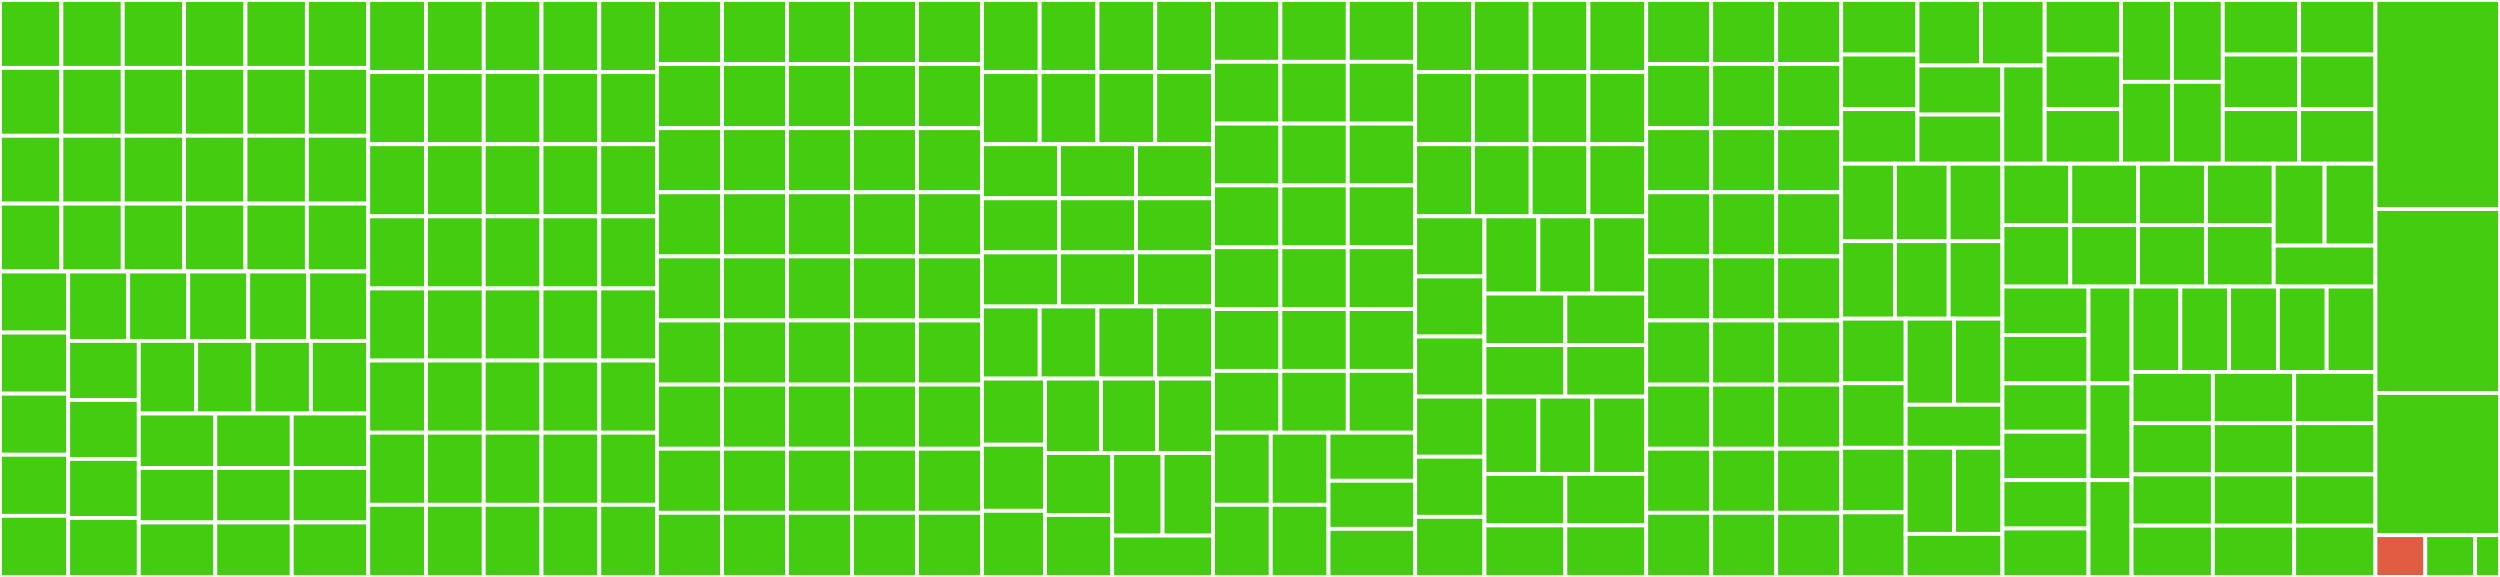 <svg baseProfile="full" width="650" height="150" viewBox="0 0 650 150" version="1.1"
xmlns="http://www.w3.org/2000/svg" xmlns:ev="http://www.w3.org/2001/xml-events"
xmlns:xlink="http://www.w3.org/1999/xlink">

<rect x="0" y="0" width="650" height="150" fill="#333333" stroke="none"/>

<style>rect.s{mask:url(#mask);}</style>
<defs>
  <pattern id="white" width="4" height="4" patternUnits="userSpaceOnUse" patternTransform="rotate(45)">
    <rect width="2" height="2" transform="translate(0,0)" fill="white"></rect>
  </pattern>
  <mask id="mask">
    <rect x="0" y="0" width="100%" height="100%" fill="url(#white)"></rect>
  </mask>
</defs>

<rect x="0" y="0" width="15.957" height="17.647" fill="#4c1" stroke="white" stroke-width="1" class=" tooltipped" data-content="utils/logical-properties/inset.ts"><title>utils/logical-properties/inset.ts</title></rect>
<rect x="15.957" y="0" width="15.957" height="17.647" fill="#4c1" stroke="white" stroke-width="1" class=" tooltipped" data-content="utils/logical-properties/blockSize.ts"><title>utils/logical-properties/blockSize.ts</title></rect>
<rect x="31.913" y="0" width="15.957" height="17.647" fill="#4c1" stroke="white" stroke-width="1" class=" tooltipped" data-content="utils/logical-properties/inlineSize.ts"><title>utils/logical-properties/inlineSize.ts</title></rect>
<rect x="47.87" y="0" width="15.957" height="17.647" fill="#4c1" stroke="white" stroke-width="1" class=" tooltipped" data-content="utils/logical-properties/insetBlock.ts"><title>utils/logical-properties/insetBlock.ts</title></rect>
<rect x="63.827" y="0" width="15.957" height="17.647" fill="#4c1" stroke="white" stroke-width="1" class=" tooltipped" data-content="utils/logical-properties/borderBlock.ts"><title>utils/logical-properties/borderBlock.ts</title></rect>
<rect x="79.783" y="0" width="15.957" height="17.647" fill="#4c1" stroke="white" stroke-width="1" class=" tooltipped" data-content="utils/logical-properties/insetInline.ts"><title>utils/logical-properties/insetInline.ts</title></rect>
<rect x="0" y="17.647" width="15.957" height="17.647" fill="#4c1" stroke="white" stroke-width="1" class=" tooltipped" data-content="utils/logical-properties/marginBlock.ts"><title>utils/logical-properties/marginBlock.ts</title></rect>
<rect x="15.957" y="17.647" width="15.957" height="17.647" fill="#4c1" stroke="white" stroke-width="1" class=" tooltipped" data-content="utils/logical-properties/borderInline.ts"><title>utils/logical-properties/borderInline.ts</title></rect>
<rect x="31.913" y="17.647" width="15.957" height="17.647" fill="#4c1" stroke="white" stroke-width="1" class=" tooltipped" data-content="utils/logical-properties/marginInline.ts"><title>utils/logical-properties/marginInline.ts</title></rect>
<rect x="47.87" y="17.647" width="15.957" height="17.647" fill="#4c1" stroke="white" stroke-width="1" class=" tooltipped" data-content="utils/logical-properties/minBlockSize.ts"><title>utils/logical-properties/minBlockSize.ts</title></rect>
<rect x="63.827" y="17.647" width="15.957" height="17.647" fill="#4c1" stroke="white" stroke-width="1" class=" tooltipped" data-content="utils/logical-properties/paddingBlock.ts"><title>utils/logical-properties/paddingBlock.ts</title></rect>
<rect x="79.783" y="17.647" width="15.957" height="17.647" fill="#4c1" stroke="white" stroke-width="1" class=" tooltipped" data-content="utils/logical-properties/insetBlockEnd.ts"><title>utils/logical-properties/insetBlockEnd.ts</title></rect>
<rect x="0" y="35.294" width="15.957" height="17.647" fill="#4c1" stroke="white" stroke-width="1" class=" tooltipped" data-content="utils/logical-properties/minInlineSize.ts"><title>utils/logical-properties/minInlineSize.ts</title></rect>
<rect x="15.957" y="35.294" width="15.957" height="17.647" fill="#4c1" stroke="white" stroke-width="1" class=" tooltipped" data-content="utils/logical-properties/paddingInline.ts"><title>utils/logical-properties/paddingInline.ts</title></rect>
<rect x="31.913" y="35.294" width="15.957" height="17.647" fill="#4c1" stroke="white" stroke-width="1" class=" tooltipped" data-content="utils/logical-properties/borderBlockEnd.ts"><title>utils/logical-properties/borderBlockEnd.ts</title></rect>
<rect x="47.87" y="35.294" width="15.957" height="17.647" fill="#4c1" stroke="white" stroke-width="1" class=" tooltipped" data-content="utils/logical-properties/insetInlineEnd.ts"><title>utils/logical-properties/insetInlineEnd.ts</title></rect>
<rect x="63.827" y="35.294" width="15.957" height="17.647" fill="#4c1" stroke="white" stroke-width="1" class=" tooltipped" data-content="utils/logical-properties/marginBlockEnd.ts"><title>utils/logical-properties/marginBlockEnd.ts</title></rect>
<rect x="79.783" y="35.294" width="15.957" height="17.647" fill="#4c1" stroke="white" stroke-width="1" class=" tooltipped" data-content="utils/logical-properties/borderInlineEnd.ts"><title>utils/logical-properties/borderInlineEnd.ts</title></rect>
<rect x="0" y="52.941" width="15.957" height="17.647" fill="#4c1" stroke="white" stroke-width="1" class=" tooltipped" data-content="utils/logical-properties/insetBlockStart.ts"><title>utils/logical-properties/insetBlockStart.ts</title></rect>
<rect x="15.957" y="52.941" width="15.957" height="17.647" fill="#4c1" stroke="white" stroke-width="1" class=" tooltipped" data-content="utils/logical-properties/marginInlineEnd.ts"><title>utils/logical-properties/marginInlineEnd.ts</title></rect>
<rect x="31.913" y="52.941" width="15.957" height="17.647" fill="#4c1" stroke="white" stroke-width="1" class=" tooltipped" data-content="utils/logical-properties/paddingBlockEnd.ts"><title>utils/logical-properties/paddingBlockEnd.ts</title></rect>
<rect x="47.87" y="52.941" width="15.957" height="17.647" fill="#4c1" stroke="white" stroke-width="1" class=" tooltipped" data-content="utils/logical-properties/borderBlockColor.ts"><title>utils/logical-properties/borderBlockColor.ts</title></rect>
<rect x="63.827" y="52.941" width="15.957" height="17.647" fill="#4c1" stroke="white" stroke-width="1" class=" tooltipped" data-content="utils/logical-properties/borderBlockStart.ts"><title>utils/logical-properties/borderBlockStart.ts</title></rect>
<rect x="79.783" y="52.941" width="15.957" height="17.647" fill="#4c1" stroke="white" stroke-width="1" class=" tooltipped" data-content="utils/logical-properties/borderBlockStyle.ts"><title>utils/logical-properties/borderBlockStyle.ts</title></rect>
<rect x="0" y="70.588" width="17.73" height="15.882" fill="#4c1" stroke="white" stroke-width="1" class=" tooltipped" data-content="utils/logical-properties/borderBlockWidth.ts"><title>utils/logical-properties/borderBlockWidth.ts</title></rect>
<rect x="0" y="86.471" width="17.73" height="15.882" fill="#4c1" stroke="white" stroke-width="1" class=" tooltipped" data-content="utils/logical-properties/insetInlineStart.ts"><title>utils/logical-properties/insetInlineStart.ts</title></rect>
<rect x="0" y="102.353" width="17.73" height="15.882" fill="#4c1" stroke="white" stroke-width="1" class=" tooltipped" data-content="utils/logical-properties/marginBlockStart.ts"><title>utils/logical-properties/marginBlockStart.ts</title></rect>
<rect x="0" y="118.235" width="17.73" height="15.882" fill="#4c1" stroke="white" stroke-width="1" class=" tooltipped" data-content="utils/logical-properties/paddingInlineEnd.ts"><title>utils/logical-properties/paddingInlineEnd.ts</title></rect>
<rect x="0" y="134.118" width="17.73" height="15.882" fill="#4c1" stroke="white" stroke-width="1" class=" tooltipped" data-content="utils/logical-properties/borderInlineColor.ts"><title>utils/logical-properties/borderInlineColor.ts</title></rect>
<rect x="17.73" y="70.588" width="15.602" height="18.048" fill="#4c1" stroke="white" stroke-width="1" class=" tooltipped" data-content="utils/logical-properties/borderInlineStart.ts"><title>utils/logical-properties/borderInlineStart.ts</title></rect>
<rect x="33.332" y="70.588" width="15.602" height="18.048" fill="#4c1" stroke="white" stroke-width="1" class=" tooltipped" data-content="utils/logical-properties/borderInlineStyle.ts"><title>utils/logical-properties/borderInlineStyle.ts</title></rect>
<rect x="48.934" y="70.588" width="15.602" height="18.048" fill="#4c1" stroke="white" stroke-width="1" class=" tooltipped" data-content="utils/logical-properties/borderInlineWidth.ts"><title>utils/logical-properties/borderInlineWidth.ts</title></rect>
<rect x="64.536" y="70.588" width="15.602" height="18.048" fill="#4c1" stroke="white" stroke-width="1" class=" tooltipped" data-content="utils/logical-properties/marginInlineStart.ts"><title>utils/logical-properties/marginInlineStart.ts</title></rect>
<rect x="80.138" y="70.588" width="15.602" height="18.048" fill="#4c1" stroke="white" stroke-width="1" class=" tooltipped" data-content="utils/logical-properties/paddingBlockStart.ts"><title>utils/logical-properties/paddingBlockStart.ts</title></rect>
<rect x="17.73" y="88.636" width="18.355" height="15.341" fill="#4c1" stroke="white" stroke-width="1" class=" tooltipped" data-content="utils/logical-properties/borderEndEndRadius.ts"><title>utils/logical-properties/borderEndEndRadius.ts</title></rect>
<rect x="17.73" y="103.977" width="18.355" height="15.341" fill="#4c1" stroke="white" stroke-width="1" class=" tooltipped" data-content="utils/logical-properties/paddingInlineStart.ts"><title>utils/logical-properties/paddingInlineStart.ts</title></rect>
<rect x="17.73" y="119.318" width="18.355" height="15.341" fill="#4c1" stroke="white" stroke-width="1" class=" tooltipped" data-content="utils/logical-properties/borderBlockEndColor.ts"><title>utils/logical-properties/borderBlockEndColor.ts</title></rect>
<rect x="17.73" y="134.659" width="18.355" height="15.341" fill="#4c1" stroke="white" stroke-width="1" class=" tooltipped" data-content="utils/logical-properties/borderBlockEndStyle.ts"><title>utils/logical-properties/borderBlockEndStyle.ts</title></rect>
<rect x="36.085" y="88.636" width="14.914" height="18.881" fill="#4c1" stroke="white" stroke-width="1" class=" tooltipped" data-content="utils/logical-properties/borderBlockEndWidth.ts"><title>utils/logical-properties/borderBlockEndWidth.ts</title></rect>
<rect x="50.999" y="88.636" width="14.914" height="18.881" fill="#4c1" stroke="white" stroke-width="1" class=" tooltipped" data-content="utils/logical-properties/borderEndStartRadius.ts"><title>utils/logical-properties/borderEndStartRadius.ts</title></rect>
<rect x="65.913" y="88.636" width="14.914" height="18.881" fill="#4c1" stroke="white" stroke-width="1" class=" tooltipped" data-content="utils/logical-properties/borderInlineEndColor.ts"><title>utils/logical-properties/borderInlineEndColor.ts</title></rect>
<rect x="80.826" y="88.636" width="14.914" height="18.881" fill="#4c1" stroke="white" stroke-width="1" class=" tooltipped" data-content="utils/logical-properties/borderInlineEndStyle.ts"><title>utils/logical-properties/borderInlineEndStyle.ts</title></rect>
<rect x="36.085" y="107.517" width="19.885" height="14.161" fill="#4c1" stroke="white" stroke-width="1" class=" tooltipped" data-content="utils/logical-properties/borderInlineEndWidth.ts"><title>utils/logical-properties/borderInlineEndWidth.ts</title></rect>
<rect x="36.085" y="121.678" width="19.885" height="14.161" fill="#4c1" stroke="white" stroke-width="1" class=" tooltipped" data-content="utils/logical-properties/borderStartEndRadius.ts"><title>utils/logical-properties/borderStartEndRadius.ts</title></rect>
<rect x="36.085" y="135.839" width="19.885" height="14.161" fill="#4c1" stroke="white" stroke-width="1" class=" tooltipped" data-content="utils/logical-properties/borderBlockStartColor.ts"><title>utils/logical-properties/borderBlockStartColor.ts</title></rect>
<rect x="55.97" y="107.517" width="19.885" height="14.161" fill="#4c1" stroke="white" stroke-width="1" class=" tooltipped" data-content="utils/logical-properties/borderBlockStartStyle.ts"><title>utils/logical-properties/borderBlockStartStyle.ts</title></rect>
<rect x="75.855" y="107.517" width="19.885" height="14.161" fill="#4c1" stroke="white" stroke-width="1" class=" tooltipped" data-content="utils/logical-properties/borderBlockStartWidth.ts"><title>utils/logical-properties/borderBlockStartWidth.ts</title></rect>
<rect x="55.97" y="121.678" width="19.885" height="14.161" fill="#4c1" stroke="white" stroke-width="1" class=" tooltipped" data-content="utils/logical-properties/borderInlineStartColor.ts"><title>utils/logical-properties/borderInlineStartColor.ts</title></rect>
<rect x="55.97" y="135.839" width="19.885" height="14.161" fill="#4c1" stroke="white" stroke-width="1" class=" tooltipped" data-content="utils/logical-properties/borderInlineStartStyle.ts"><title>utils/logical-properties/borderInlineStartStyle.ts</title></rect>
<rect x="75.855" y="121.678" width="19.885" height="14.161" fill="#4c1" stroke="white" stroke-width="1" class=" tooltipped" data-content="utils/logical-properties/borderInlineStartWidth.ts"><title>utils/logical-properties/borderInlineStartWidth.ts</title></rect>
<rect x="75.855" y="135.839" width="19.885" height="14.161" fill="#4c1" stroke="white" stroke-width="1" class=" tooltipped" data-content="utils/logical-properties/borderStartStartRadius.ts"><title>utils/logical-properties/borderStartStartRadius.ts</title></rect>
<rect x="95.74" y="0" width="15.018" height="18.75" fill="#4c1" stroke="white" stroke-width="1" class=" tooltipped" data-content="utils/backgrounds-and-borders/border.ts"><title>utils/backgrounds-and-borders/border.ts</title></rect>
<rect x="110.758" y="0" width="15.018" height="18.75" fill="#4c1" stroke="white" stroke-width="1" class=" tooltipped" data-content="utils/backgrounds-and-borders/borderTop.ts"><title>utils/backgrounds-and-borders/borderTop.ts</title></rect>
<rect x="125.776" y="0" width="15.018" height="18.75" fill="#4c1" stroke="white" stroke-width="1" class=" tooltipped" data-content="utils/backgrounds-and-borders/boxShadow.ts"><title>utils/backgrounds-and-borders/boxShadow.ts</title></rect>
<rect x="140.794" y="0" width="15.018" height="18.75" fill="#4c1" stroke="white" stroke-width="1" class=" tooltipped" data-content="utils/backgrounds-and-borders/borderLeft.ts"><title>utils/backgrounds-and-borders/borderLeft.ts</title></rect>
<rect x="155.812" y="0" width="15.018" height="18.75" fill="#4c1" stroke="white" stroke-width="1" class=" tooltipped" data-content="utils/backgrounds-and-borders/borderColor.ts"><title>utils/backgrounds-and-borders/borderColor.ts</title></rect>
<rect x="95.74" y="18.75" width="15.018" height="18.75" fill="#4c1" stroke="white" stroke-width="1" class=" tooltipped" data-content="utils/backgrounds-and-borders/borderImage.ts"><title>utils/backgrounds-and-borders/borderImage.ts</title></rect>
<rect x="110.758" y="18.75" width="15.018" height="18.75" fill="#4c1" stroke="white" stroke-width="1" class=" tooltipped" data-content="utils/backgrounds-and-borders/borderRight.ts"><title>utils/backgrounds-and-borders/borderRight.ts</title></rect>
<rect x="125.776" y="18.75" width="15.018" height="18.75" fill="#4c1" stroke="white" stroke-width="1" class=" tooltipped" data-content="utils/backgrounds-and-borders/borderStyle.ts"><title>utils/backgrounds-and-borders/borderStyle.ts</title></rect>
<rect x="140.794" y="18.75" width="15.018" height="18.75" fill="#4c1" stroke="white" stroke-width="1" class=" tooltipped" data-content="utils/backgrounds-and-borders/borderWidth.ts"><title>utils/backgrounds-and-borders/borderWidth.ts</title></rect>
<rect x="155.812" y="18.75" width="15.018" height="18.75" fill="#4c1" stroke="white" stroke-width="1" class=" tooltipped" data-content="utils/backgrounds-and-borders/borderBottom.ts"><title>utils/backgrounds-and-borders/borderBottom.ts</title></rect>
<rect x="95.74" y="37.5" width="15.018" height="18.75" fill="#4c1" stroke="white" stroke-width="1" class=" tooltipped" data-content="utils/backgrounds-and-borders/borderRadius.ts"><title>utils/backgrounds-and-borders/borderRadius.ts</title></rect>
<rect x="110.758" y="37.5" width="15.018" height="18.75" fill="#4c1" stroke="white" stroke-width="1" class=" tooltipped" data-content="utils/backgrounds-and-borders/backgroundClip.ts"><title>utils/backgrounds-and-borders/backgroundClip.ts</title></rect>
<rect x="125.776" y="37.5" width="15.018" height="18.75" fill="#4c1" stroke="white" stroke-width="1" class=" tooltipped" data-content="utils/backgrounds-and-borders/backgroundSize.ts"><title>utils/backgrounds-and-borders/backgroundSize.ts</title></rect>
<rect x="140.794" y="37.5" width="15.018" height="18.75" fill="#4c1" stroke="white" stroke-width="1" class=" tooltipped" data-content="utils/backgrounds-and-borders/borderTopColor.ts"><title>utils/backgrounds-and-borders/borderTopColor.ts</title></rect>
<rect x="155.812" y="37.5" width="15.018" height="18.75" fill="#4c1" stroke="white" stroke-width="1" class=" tooltipped" data-content="utils/backgrounds-and-borders/borderTopStyle.ts"><title>utils/backgrounds-and-borders/borderTopStyle.ts</title></rect>
<rect x="95.74" y="56.25" width="15.018" height="18.75" fill="#4c1" stroke="white" stroke-width="1" class=" tooltipped" data-content="utils/backgrounds-and-borders/borderTopWidth.ts"><title>utils/backgrounds-and-borders/borderTopWidth.ts</title></rect>
<rect x="110.758" y="56.25" width="15.018" height="18.75" fill="#4c1" stroke="white" stroke-width="1" class=" tooltipped" data-content="utils/backgrounds-and-borders/backgroundColor.ts"><title>utils/backgrounds-and-borders/backgroundColor.ts</title></rect>
<rect x="125.776" y="56.25" width="15.018" height="18.75" fill="#4c1" stroke="white" stroke-width="1" class=" tooltipped" data-content="utils/backgrounds-and-borders/backgroundImage.ts"><title>utils/backgrounds-and-borders/backgroundImage.ts</title></rect>
<rect x="140.794" y="56.25" width="15.018" height="18.75" fill="#4c1" stroke="white" stroke-width="1" class=" tooltipped" data-content="utils/backgrounds-and-borders/borderLeftColor.ts"><title>utils/backgrounds-and-borders/borderLeftColor.ts</title></rect>
<rect x="155.812" y="56.25" width="15.018" height="18.75" fill="#4c1" stroke="white" stroke-width="1" class=" tooltipped" data-content="utils/backgrounds-and-borders/borderLeftStyle.ts"><title>utils/backgrounds-and-borders/borderLeftStyle.ts</title></rect>
<rect x="95.74" y="75.0" width="15.018" height="18.75" fill="#4c1" stroke="white" stroke-width="1" class=" tooltipped" data-content="utils/backgrounds-and-borders/borderLeftWidth.ts"><title>utils/backgrounds-and-borders/borderLeftWidth.ts</title></rect>
<rect x="95.74" y="93.75" width="15.018" height="18.75" fill="#4c1" stroke="white" stroke-width="1" class=" tooltipped" data-content="utils/backgrounds-and-borders/backgroundOrigin.ts"><title>utils/backgrounds-and-borders/backgroundOrigin.ts</title></rect>
<rect x="95.74" y="112.5" width="15.018" height="18.75" fill="#4c1" stroke="white" stroke-width="1" class=" tooltipped" data-content="utils/backgrounds-and-borders/backgroundRepeat.ts"><title>utils/backgrounds-and-borders/backgroundRepeat.ts</title></rect>
<rect x="95.74" y="131.25" width="15.018" height="18.75" fill="#4c1" stroke="white" stroke-width="1" class=" tooltipped" data-content="utils/backgrounds-and-borders/borderImageSlice.ts"><title>utils/backgrounds-and-borders/borderImageSlice.ts</title></rect>
<rect x="110.758" y="75.0" width="15.018" height="18.75" fill="#4c1" stroke="white" stroke-width="1" class=" tooltipped" data-content="utils/backgrounds-and-borders/borderImageWidth.ts"><title>utils/backgrounds-and-borders/borderImageWidth.ts</title></rect>
<rect x="125.776" y="75.0" width="15.018" height="18.75" fill="#4c1" stroke="white" stroke-width="1" class=" tooltipped" data-content="utils/backgrounds-and-borders/borderRightColor.ts"><title>utils/backgrounds-and-borders/borderRightColor.ts</title></rect>
<rect x="140.794" y="75.0" width="15.018" height="18.75" fill="#4c1" stroke="white" stroke-width="1" class=" tooltipped" data-content="utils/backgrounds-and-borders/borderRightStyle.ts"><title>utils/backgrounds-and-borders/borderRightStyle.ts</title></rect>
<rect x="155.812" y="75.0" width="15.018" height="18.75" fill="#4c1" stroke="white" stroke-width="1" class=" tooltipped" data-content="utils/backgrounds-and-borders/borderRightWidth.ts"><title>utils/backgrounds-and-borders/borderRightWidth.ts</title></rect>
<rect x="110.758" y="93.75" width="15.018" height="18.75" fill="#4c1" stroke="white" stroke-width="1" class=" tooltipped" data-content="utils/backgrounds-and-borders/borderBottomColor.ts"><title>utils/backgrounds-and-borders/borderBottomColor.ts</title></rect>
<rect x="110.758" y="112.5" width="15.018" height="18.75" fill="#4c1" stroke="white" stroke-width="1" class=" tooltipped" data-content="utils/backgrounds-and-borders/borderBottomStyle.ts"><title>utils/backgrounds-and-borders/borderBottomStyle.ts</title></rect>
<rect x="110.758" y="131.25" width="15.018" height="18.75" fill="#4c1" stroke="white" stroke-width="1" class=" tooltipped" data-content="utils/backgrounds-and-borders/borderBottomWidth.ts"><title>utils/backgrounds-and-borders/borderBottomWidth.ts</title></rect>
<rect x="125.776" y="93.75" width="15.018" height="18.75" fill="#4c1" stroke="white" stroke-width="1" class=" tooltipped" data-content="utils/backgrounds-and-borders/borderImageOutset.ts"><title>utils/backgrounds-and-borders/borderImageOutset.ts</title></rect>
<rect x="140.794" y="93.75" width="15.018" height="18.75" fill="#4c1" stroke="white" stroke-width="1" class=" tooltipped" data-content="utils/backgrounds-and-borders/borderImageRepeat.ts"><title>utils/backgrounds-and-borders/borderImageRepeat.ts</title></rect>
<rect x="155.812" y="93.75" width="15.018" height="18.75" fill="#4c1" stroke="white" stroke-width="1" class=" tooltipped" data-content="utils/backgrounds-and-borders/borderImageSource.ts"><title>utils/backgrounds-and-borders/borderImageSource.ts</title></rect>
<rect x="125.776" y="112.5" width="15.018" height="18.75" fill="#4c1" stroke="white" stroke-width="1" class=" tooltipped" data-content="utils/backgrounds-and-borders/backgroundPosition.ts"><title>utils/backgrounds-and-borders/backgroundPosition.ts</title></rect>
<rect x="125.776" y="131.25" width="15.018" height="18.75" fill="#4c1" stroke="white" stroke-width="1" class=" tooltipped" data-content="utils/backgrounds-and-borders/borderTopLeftRadius.ts"><title>utils/backgrounds-and-borders/borderTopLeftRadius.ts</title></rect>
<rect x="140.794" y="112.5" width="15.018" height="18.75" fill="#4c1" stroke="white" stroke-width="1" class=" tooltipped" data-content="utils/backgrounds-and-borders/backgroundAttachment.ts"><title>utils/backgrounds-and-borders/backgroundAttachment.ts</title></rect>
<rect x="155.812" y="112.5" width="15.018" height="18.75" fill="#4c1" stroke="white" stroke-width="1" class=" tooltipped" data-content="utils/backgrounds-and-borders/borderTopRightRadius.ts"><title>utils/backgrounds-and-borders/borderTopRightRadius.ts</title></rect>
<rect x="140.794" y="131.25" width="15.018" height="18.75" fill="#4c1" stroke="white" stroke-width="1" class=" tooltipped" data-content="utils/backgrounds-and-borders/borderBottomLeftRadius.ts"><title>utils/backgrounds-and-borders/borderBottomLeftRadius.ts</title></rect>
<rect x="155.812" y="131.25" width="15.018" height="18.75" fill="#4c1" stroke="white" stroke-width="1" class=" tooltipped" data-content="utils/backgrounds-and-borders/borderBottomRightRadius.ts"><title>utils/backgrounds-and-borders/borderBottomRightRadius.ts</title></rect>
<rect x="170.83" y="0" width="16.895" height="16.667" fill="#4c1" stroke="white" stroke-width="1" class=" tooltipped" data-content="utils/scroll-snap/scrollMargin.ts"><title>utils/scroll-snap/scrollMargin.ts</title></rect>
<rect x="170.83" y="16.667" width="16.895" height="16.667" fill="#4c1" stroke="white" stroke-width="1" class=" tooltipped" data-content="utils/scroll-snap/scrollPadding.ts"><title>utils/scroll-snap/scrollPadding.ts</title></rect>
<rect x="170.83" y="33.333" width="16.895" height="16.667" fill="#4c1" stroke="white" stroke-width="1" class=" tooltipped" data-content="utils/scroll-snap/scrollSnapStop.ts"><title>utils/scroll-snap/scrollSnapStop.ts</title></rect>
<rect x="170.83" y="50" width="16.895" height="16.667" fill="#4c1" stroke="white" stroke-width="1" class=" tooltipped" data-content="utils/scroll-snap/scrollSnapType.ts"><title>utils/scroll-snap/scrollSnapType.ts</title></rect>
<rect x="170.83" y="66.667" width="16.895" height="16.667" fill="#4c1" stroke="white" stroke-width="1" class=" tooltipped" data-content="utils/scroll-snap/scrollMarginTop.ts"><title>utils/scroll-snap/scrollMarginTop.ts</title></rect>
<rect x="187.726" y="0" width="16.895" height="16.667" fill="#4c1" stroke="white" stroke-width="1" class=" tooltipped" data-content="utils/scroll-snap/scrollSnapAlign.ts"><title>utils/scroll-snap/scrollSnapAlign.ts</title></rect>
<rect x="204.621" y="0" width="16.895" height="16.667" fill="#4c1" stroke="white" stroke-width="1" class=" tooltipped" data-content="utils/scroll-snap/scrollMarginLeft.ts"><title>utils/scroll-snap/scrollMarginLeft.ts</title></rect>
<rect x="221.516" y="0" width="16.895" height="16.667" fill="#4c1" stroke="white" stroke-width="1" class=" tooltipped" data-content="utils/scroll-snap/scrollPaddingTop.ts"><title>utils/scroll-snap/scrollPaddingTop.ts</title></rect>
<rect x="238.412" y="0" width="16.895" height="16.667" fill="#4c1" stroke="white" stroke-width="1" class=" tooltipped" data-content="utils/scroll-snap/scrollMarginBlock.ts"><title>utils/scroll-snap/scrollMarginBlock.ts</title></rect>
<rect x="187.726" y="16.667" width="16.895" height="16.667" fill="#4c1" stroke="white" stroke-width="1" class=" tooltipped" data-content="utils/scroll-snap/scrollMarginRight.ts"><title>utils/scroll-snap/scrollMarginRight.ts</title></rect>
<rect x="187.726" y="33.333" width="16.895" height="16.667" fill="#4c1" stroke="white" stroke-width="1" class=" tooltipped" data-content="utils/scroll-snap/scrollPaddingLeft.ts"><title>utils/scroll-snap/scrollPaddingLeft.ts</title></rect>
<rect x="187.726" y="50" width="16.895" height="16.667" fill="#4c1" stroke="white" stroke-width="1" class=" tooltipped" data-content="utils/scroll-snap/scrollMarginBottom.ts"><title>utils/scroll-snap/scrollMarginBottom.ts</title></rect>
<rect x="187.726" y="66.667" width="16.895" height="16.667" fill="#4c1" stroke="white" stroke-width="1" class=" tooltipped" data-content="utils/scroll-snap/scrollMarginInline.ts"><title>utils/scroll-snap/scrollMarginInline.ts</title></rect>
<rect x="204.621" y="16.667" width="16.895" height="16.667" fill="#4c1" stroke="white" stroke-width="1" class=" tooltipped" data-content="utils/scroll-snap/scrollPaddingBlock.ts"><title>utils/scroll-snap/scrollPaddingBlock.ts</title></rect>
<rect x="221.516" y="16.667" width="16.895" height="16.667" fill="#4c1" stroke="white" stroke-width="1" class=" tooltipped" data-content="utils/scroll-snap/scrollPaddingRight.ts"><title>utils/scroll-snap/scrollPaddingRight.ts</title></rect>
<rect x="238.412" y="16.667" width="16.895" height="16.667" fill="#4c1" stroke="white" stroke-width="1" class=" tooltipped" data-content="utils/scroll-snap/scrollPaddingBottom.ts"><title>utils/scroll-snap/scrollPaddingBottom.ts</title></rect>
<rect x="204.621" y="33.333" width="16.895" height="16.667" fill="#4c1" stroke="white" stroke-width="1" class=" tooltipped" data-content="utils/scroll-snap/scrollPaddingInline.ts"><title>utils/scroll-snap/scrollPaddingInline.ts</title></rect>
<rect x="204.621" y="50" width="16.895" height="16.667" fill="#4c1" stroke="white" stroke-width="1" class=" tooltipped" data-content="utils/scroll-snap/scrollMarginBlockEnd.ts"><title>utils/scroll-snap/scrollMarginBlockEnd.ts</title></rect>
<rect x="204.621" y="66.667" width="16.895" height="16.667" fill="#4c1" stroke="white" stroke-width="1" class=" tooltipped" data-content="utils/scroll-snap/scrollMarginInlineEnd.ts"><title>utils/scroll-snap/scrollMarginInlineEnd.ts</title></rect>
<rect x="221.516" y="33.333" width="16.895" height="16.667" fill="#4c1" stroke="white" stroke-width="1" class=" tooltipped" data-content="utils/scroll-snap/scrollPaddingBlockEnd.ts"><title>utils/scroll-snap/scrollPaddingBlockEnd.ts</title></rect>
<rect x="238.412" y="33.333" width="16.895" height="16.667" fill="#4c1" stroke="white" stroke-width="1" class=" tooltipped" data-content="utils/scroll-snap/scrollMarginBlockStart.ts"><title>utils/scroll-snap/scrollMarginBlockStart.ts</title></rect>
<rect x="221.516" y="50" width="16.895" height="16.667" fill="#4c1" stroke="white" stroke-width="1" class=" tooltipped" data-content="utils/scroll-snap/scrollPaddingInlineEnd.ts"><title>utils/scroll-snap/scrollPaddingInlineEnd.ts</title></rect>
<rect x="221.516" y="66.667" width="16.895" height="16.667" fill="#4c1" stroke="white" stroke-width="1" class=" tooltipped" data-content="utils/scroll-snap/scrollMarginInlineStart.ts"><title>utils/scroll-snap/scrollMarginInlineStart.ts</title></rect>
<rect x="238.412" y="50" width="16.895" height="16.667" fill="#4c1" stroke="white" stroke-width="1" class=" tooltipped" data-content="utils/scroll-snap/scrollPaddingBlockStart.ts"><title>utils/scroll-snap/scrollPaddingBlockStart.ts</title></rect>
<rect x="238.412" y="66.667" width="16.895" height="16.667" fill="#4c1" stroke="white" stroke-width="1" class=" tooltipped" data-content="utils/scroll-snap/scrollPaddingInlineStart.ts"><title>utils/scroll-snap/scrollPaddingInlineStart.ts</title></rect>
<rect x="170.83" y="83.333" width="16.895" height="16.667" fill="#4c1" stroke="white" stroke-width="1" class=" tooltipped" data-content="utils/fonts/font.ts"><title>utils/fonts/font.ts</title></rect>
<rect x="170.83" y="100.0" width="16.895" height="16.667" fill="#4c1" stroke="white" stroke-width="1" class=" tooltipped" data-content="utils/fonts/fontSize.ts"><title>utils/fonts/fontSize.ts</title></rect>
<rect x="170.83" y="116.667" width="16.895" height="16.667" fill="#4c1" stroke="white" stroke-width="1" class=" tooltipped" data-content="utils/fonts/fontStyle.ts"><title>utils/fonts/fontStyle.ts</title></rect>
<rect x="170.83" y="133.333" width="16.895" height="16.667" fill="#4c1" stroke="white" stroke-width="1" class=" tooltipped" data-content="utils/fonts/fontFamily.ts"><title>utils/fonts/fontFamily.ts</title></rect>
<rect x="187.726" y="83.333" width="16.895" height="16.667" fill="#4c1" stroke="white" stroke-width="1" class=" tooltipped" data-content="utils/fonts/fontWeight.ts"><title>utils/fonts/fontWeight.ts</title></rect>
<rect x="187.726" y="100.0" width="16.895" height="16.667" fill="#4c1" stroke="white" stroke-width="1" class=" tooltipped" data-content="utils/fonts/lineHeight.ts"><title>utils/fonts/lineHeight.ts</title></rect>
<rect x="187.726" y="116.667" width="16.895" height="16.667" fill="#4c1" stroke="white" stroke-width="1" class=" tooltipped" data-content="utils/fonts/fontKerning.ts"><title>utils/fonts/fontKerning.ts</title></rect>
<rect x="187.726" y="133.333" width="16.895" height="16.667" fill="#4c1" stroke="white" stroke-width="1" class=" tooltipped" data-content="utils/fonts/fontStretch.ts"><title>utils/fonts/fontStretch.ts</title></rect>
<rect x="204.621" y="83.333" width="16.895" height="16.667" fill="#4c1" stroke="white" stroke-width="1" class=" tooltipped" data-content="utils/fonts/fontVariant.ts"><title>utils/fonts/fontVariant.ts</title></rect>
<rect x="221.516" y="83.333" width="16.895" height="16.667" fill="#4c1" stroke="white" stroke-width="1" class=" tooltipped" data-content="utils/fonts/fontSynthesis.ts"><title>utils/fonts/fontSynthesis.ts</title></rect>
<rect x="238.412" y="83.333" width="16.895" height="16.667" fill="#4c1" stroke="white" stroke-width="1" class=" tooltipped" data-content="utils/fonts/fontSizeAdjust.ts"><title>utils/fonts/fontSizeAdjust.ts</title></rect>
<rect x="204.621" y="100.0" width="16.895" height="16.667" fill="#4c1" stroke="white" stroke-width="1" class=" tooltipped" data-content="utils/fonts/fontVariantCaps.ts"><title>utils/fonts/fontVariantCaps.ts</title></rect>
<rect x="204.621" y="116.667" width="16.895" height="16.667" fill="#4c1" stroke="white" stroke-width="1" class=" tooltipped" data-content="utils/fonts/fontOpticalSizing.ts"><title>utils/fonts/fontOpticalSizing.ts</title></rect>
<rect x="204.621" y="133.333" width="16.895" height="16.667" fill="#4c1" stroke="white" stroke-width="1" class=" tooltipped" data-content="utils/fonts/fontVariantNumeric.ts"><title>utils/fonts/fontVariantNumeric.ts</title></rect>
<rect x="221.516" y="100.0" width="16.895" height="16.667" fill="#4c1" stroke="white" stroke-width="1" class=" tooltipped" data-content="utils/fonts/fontFeatureSettings.ts"><title>utils/fonts/fontFeatureSettings.ts</title></rect>
<rect x="238.412" y="100.0" width="16.895" height="16.667" fill="#4c1" stroke="white" stroke-width="1" class=" tooltipped" data-content="utils/fonts/fontVariantPosition.ts"><title>utils/fonts/fontVariantPosition.ts</title></rect>
<rect x="221.516" y="116.667" width="16.895" height="16.667" fill="#4c1" stroke="white" stroke-width="1" class=" tooltipped" data-content="utils/fonts/fontLanguageOverride.ts"><title>utils/fonts/fontLanguageOverride.ts</title></rect>
<rect x="221.516" y="133.333" width="16.895" height="16.667" fill="#4c1" stroke="white" stroke-width="1" class=" tooltipped" data-content="utils/fonts/fontVariantEastAsian.ts"><title>utils/fonts/fontVariantEastAsian.ts</title></rect>
<rect x="238.412" y="116.667" width="16.895" height="16.667" fill="#4c1" stroke="white" stroke-width="1" class=" tooltipped" data-content="utils/fonts/fontVariantLigatures.ts"><title>utils/fonts/fontVariantLigatures.ts</title></rect>
<rect x="238.412" y="133.333" width="16.895" height="16.667" fill="#4c1" stroke="white" stroke-width="1" class=" tooltipped" data-content="utils/fonts/fontVariantAlternates.ts"><title>utils/fonts/fontVariantAlternates.ts</title></rect>
<rect x="255.307" y="0" width="15.018" height="18.75" fill="#4c1" stroke="white" stroke-width="1" class=" tooltipped" data-content="utils/box-model/width.ts"><title>utils/box-model/width.ts</title></rect>
<rect x="270.325" y="0" width="15.018" height="18.75" fill="#4c1" stroke="white" stroke-width="1" class=" tooltipped" data-content="utils/box-model/height.ts"><title>utils/box-model/height.ts</title></rect>
<rect x="285.343" y="0" width="15.018" height="18.75" fill="#4c1" stroke="white" stroke-width="1" class=" tooltipped" data-content="utils/box-model/margin.ts"><title>utils/box-model/margin.ts</title></rect>
<rect x="300.361" y="0" width="15.018" height="18.75" fill="#4c1" stroke="white" stroke-width="1" class=" tooltipped" data-content="utils/box-model/padding.ts"><title>utils/box-model/padding.ts</title></rect>
<rect x="255.307" y="18.75" width="15.018" height="18.75" fill="#4c1" stroke="white" stroke-width="1" class=" tooltipped" data-content="utils/box-model/maxWidth.ts"><title>utils/box-model/maxWidth.ts</title></rect>
<rect x="270.325" y="18.75" width="15.018" height="18.75" fill="#4c1" stroke="white" stroke-width="1" class=" tooltipped" data-content="utils/box-model/minWidth.ts"><title>utils/box-model/minWidth.ts</title></rect>
<rect x="285.343" y="18.75" width="15.018" height="18.75" fill="#4c1" stroke="white" stroke-width="1" class=" tooltipped" data-content="utils/box-model/marginTop.ts"><title>utils/box-model/marginTop.ts</title></rect>
<rect x="300.361" y="18.75" width="15.018" height="18.75" fill="#4c1" stroke="white" stroke-width="1" class=" tooltipped" data-content="utils/box-model/maxHeight.ts"><title>utils/box-model/maxHeight.ts</title></rect>
<rect x="255.307" y="37.5" width="20.024" height="14.062" fill="#4c1" stroke="white" stroke-width="1" class=" tooltipped" data-content="utils/box-model/minHeight.ts"><title>utils/box-model/minHeight.ts</title></rect>
<rect x="255.307" y="51.562" width="20.024" height="14.062" fill="#4c1" stroke="white" stroke-width="1" class=" tooltipped" data-content="utils/box-model/marginLeft.ts"><title>utils/box-model/marginLeft.ts</title></rect>
<rect x="255.307" y="65.625" width="20.024" height="14.062" fill="#4c1" stroke="white" stroke-width="1" class=" tooltipped" data-content="utils/box-model/paddingTop.ts"><title>utils/box-model/paddingTop.ts</title></rect>
<rect x="275.331" y="37.5" width="20.024" height="14.063" fill="#4c1" stroke="white" stroke-width="1" class=" tooltipped" data-content="utils/box-model/visibility.ts"><title>utils/box-model/visibility.ts</title></rect>
<rect x="295.355" y="37.5" width="20.024" height="14.063" fill="#4c1" stroke="white" stroke-width="1" class=" tooltipped" data-content="utils/box-model/marginRight.ts"><title>utils/box-model/marginRight.ts</title></rect>
<rect x="275.331" y="51.562" width="20.024" height="14.062" fill="#4c1" stroke="white" stroke-width="1" class=" tooltipped" data-content="utils/box-model/paddingLeft.ts"><title>utils/box-model/paddingLeft.ts</title></rect>
<rect x="275.331" y="65.625" width="20.024" height="14.062" fill="#4c1" stroke="white" stroke-width="1" class=" tooltipped" data-content="utils/box-model/marginBottom.ts"><title>utils/box-model/marginBottom.ts</title></rect>
<rect x="295.355" y="51.562" width="20.024" height="14.063" fill="#4c1" stroke="white" stroke-width="1" class=" tooltipped" data-content="utils/box-model/paddingRight.ts"><title>utils/box-model/paddingRight.ts</title></rect>
<rect x="295.355" y="65.625" width="20.024" height="14.062" fill="#4c1" stroke="white" stroke-width="1" class=" tooltipped" data-content="utils/box-model/paddingBottom.ts"><title>utils/box-model/paddingBottom.ts</title></rect>
<rect x="255.307" y="79.687" width="15.018" height="18.75" fill="#4c1" stroke="white" stroke-width="1" class=" tooltipped" data-content="utils/text/hyphens.ts"><title>utils/text/hyphens.ts</title></rect>
<rect x="270.325" y="79.687" width="15.018" height="18.75" fill="#4c1" stroke="white" stroke-width="1" class=" tooltipped" data-content="utils/text/tabSize.ts"><title>utils/text/tabSize.ts</title></rect>
<rect x="285.343" y="79.687" width="15.018" height="18.75" fill="#4c1" stroke="white" stroke-width="1" class=" tooltipped" data-content="utils/text/wordWrap.ts"><title>utils/text/wordWrap.ts</title></rect>
<rect x="300.361" y="79.687" width="15.018" height="18.75" fill="#4c1" stroke="white" stroke-width="1" class=" tooltipped" data-content="utils/text/lineBreak.ts"><title>utils/text/lineBreak.ts</title></rect>
<rect x="255.307" y="98.437" width="16.383" height="17.188" fill="#4c1" stroke="white" stroke-width="1" class=" tooltipped" data-content="utils/text/textAlign.ts"><title>utils/text/textAlign.ts</title></rect>
<rect x="255.307" y="115.625" width="16.383" height="17.188" fill="#4c1" stroke="white" stroke-width="1" class=" tooltipped" data-content="utils/text/wordBreak.ts"><title>utils/text/wordBreak.ts</title></rect>
<rect x="255.307" y="132.812" width="16.383" height="17.188" fill="#4c1" stroke="white" stroke-width="1" class=" tooltipped" data-content="utils/text/textIndent.ts"><title>utils/text/textIndent.ts</title></rect>
<rect x="271.69" y="98.437" width="14.563" height="19.336" fill="#4c1" stroke="white" stroke-width="1" class=" tooltipped" data-content="utils/text/whiteSpace.ts"><title>utils/text/whiteSpace.ts</title></rect>
<rect x="286.253" y="98.437" width="14.563" height="19.336" fill="#4c1" stroke="white" stroke-width="1" class=" tooltipped" data-content="utils/text/textJustify.ts"><title>utils/text/textJustify.ts</title></rect>
<rect x="300.816" y="98.437" width="14.563" height="19.336" fill="#4c1" stroke="white" stroke-width="1" class=" tooltipped" data-content="utils/text/wordSpacing.ts"><title>utils/text/wordSpacing.ts</title></rect>
<rect x="271.69" y="117.773" width="17.476" height="16.113" fill="#4c1" stroke="white" stroke-width="1" class=" tooltipped" data-content="utils/text/overflowWrap.ts"><title>utils/text/overflowWrap.ts</title></rect>
<rect x="271.69" y="133.887" width="17.476" height="16.113" fill="#4c1" stroke="white" stroke-width="1" class=" tooltipped" data-content="utils/text/letterSpacing.ts"><title>utils/text/letterSpacing.ts</title></rect>
<rect x="289.166" y="117.773" width="13.107" height="21.484" fill="#4c1" stroke="white" stroke-width="1" class=" tooltipped" data-content="utils/text/textAlignLast.ts"><title>utils/text/textAlignLast.ts</title></rect>
<rect x="302.272" y="117.773" width="13.107" height="21.484" fill="#4c1" stroke="white" stroke-width="1" class=" tooltipped" data-content="utils/text/textTransform.ts"><title>utils/text/textTransform.ts</title></rect>
<rect x="289.166" y="139.258" width="26.213" height="10.742" fill="#4c1" stroke="white" stroke-width="1" class=" tooltipped" data-content="utils/text/hangingPunctuation.ts"><title>utils/text/hangingPunctuation.ts</title></rect>
<rect x="315.379" y="0" width="17.521" height="16.071" fill="#4c1" stroke="white" stroke-width="1" class=" tooltipped" data-content="utils/grid-layout/grid.ts"><title>utils/grid-layout/grid.ts</title></rect>
<rect x="332.9" y="0" width="17.521" height="16.071" fill="#4c1" stroke="white" stroke-width="1" class=" tooltipped" data-content="utils/grid-layout/gridRow.ts"><title>utils/grid-layout/gridRow.ts</title></rect>
<rect x="350.421" y="0" width="17.521" height="16.071" fill="#4c1" stroke="white" stroke-width="1" class=" tooltipped" data-content="utils/grid-layout/gridArea.ts"><title>utils/grid-layout/gridArea.ts</title></rect>
<rect x="315.379" y="16.071" width="17.521" height="16.071" fill="#4c1" stroke="white" stroke-width="1" class=" tooltipped" data-content="utils/grid-layout/gridColumn.ts"><title>utils/grid-layout/gridColumn.ts</title></rect>
<rect x="332.9" y="16.071" width="17.521" height="16.071" fill="#4c1" stroke="white" stroke-width="1" class=" tooltipped" data-content="utils/grid-layout/gridRowEnd.ts"><title>utils/grid-layout/gridRowEnd.ts</title></rect>
<rect x="350.421" y="16.071" width="17.521" height="16.071" fill="#4c1" stroke="white" stroke-width="1" class=" tooltipped" data-content="utils/grid-layout/gridAutoFlow.ts"><title>utils/grid-layout/gridAutoFlow.ts</title></rect>
<rect x="315.379" y="32.143" width="17.521" height="16.071" fill="#4c1" stroke="white" stroke-width="1" class=" tooltipped" data-content="utils/grid-layout/gridAutoRows.ts"><title>utils/grid-layout/gridAutoRows.ts</title></rect>
<rect x="315.379" y="48.214" width="17.521" height="16.071" fill="#4c1" stroke="white" stroke-width="1" class=" tooltipped" data-content="utils/grid-layout/gridRowStart.ts"><title>utils/grid-layout/gridRowStart.ts</title></rect>
<rect x="315.379" y="64.286" width="17.521" height="16.071" fill="#4c1" stroke="white" stroke-width="1" class=" tooltipped" data-content="utils/grid-layout/gridTemplate.ts"><title>utils/grid-layout/gridTemplate.ts</title></rect>
<rect x="332.9" y="32.143" width="17.521" height="16.071" fill="#4c1" stroke="white" stroke-width="1" class=" tooltipped" data-content="utils/grid-layout/gridColumnEnd.ts"><title>utils/grid-layout/gridColumnEnd.ts</title></rect>
<rect x="350.421" y="32.143" width="17.521" height="16.071" fill="#4c1" stroke="white" stroke-width="1" class=" tooltipped" data-content="utils/grid-layout/gridAutoColumns.ts"><title>utils/grid-layout/gridAutoColumns.ts</title></rect>
<rect x="332.9" y="48.214" width="17.521" height="16.071" fill="#4c1" stroke="white" stroke-width="1" class=" tooltipped" data-content="utils/grid-layout/gridColumnStart.ts"><title>utils/grid-layout/gridColumnStart.ts</title></rect>
<rect x="332.9" y="64.286" width="17.521" height="16.071" fill="#4c1" stroke="white" stroke-width="1" class=" tooltipped" data-content="utils/grid-layout/gridTemplateRows.ts"><title>utils/grid-layout/gridTemplateRows.ts</title></rect>
<rect x="350.421" y="48.214" width="17.521" height="16.071" fill="#4c1" stroke="white" stroke-width="1" class=" tooltipped" data-content="utils/grid-layout/gridTemplateAreas.ts"><title>utils/grid-layout/gridTemplateAreas.ts</title></rect>
<rect x="350.421" y="64.286" width="17.521" height="16.071" fill="#4c1" stroke="white" stroke-width="1" class=" tooltipped" data-content="utils/grid-layout/gridTemplateColumns.ts"><title>utils/grid-layout/gridTemplateColumns.ts</title></rect>
<rect x="315.379" y="80.357" width="17.521" height="16.071" fill="#4c1" stroke="white" stroke-width="1" class=" tooltipped" data-content="utils/flexible-box-layout/flex.ts"><title>utils/flexible-box-layout/flex.ts</title></rect>
<rect x="332.9" y="80.357" width="17.521" height="16.071" fill="#4c1" stroke="white" stroke-width="1" class=" tooltipped" data-content="utils/flexible-box-layout/order.ts"><title>utils/flexible-box-layout/order.ts</title></rect>
<rect x="350.421" y="80.357" width="17.521" height="16.071" fill="#4c1" stroke="white" stroke-width="1" class=" tooltipped" data-content="utils/flexible-box-layout/flexFlow.ts"><title>utils/flexible-box-layout/flexFlow.ts</title></rect>
<rect x="315.379" y="96.429" width="17.521" height="16.071" fill="#4c1" stroke="white" stroke-width="1" class=" tooltipped" data-content="utils/flexible-box-layout/flexGrow.ts"><title>utils/flexible-box-layout/flexGrow.ts</title></rect>
<rect x="332.9" y="96.429" width="17.521" height="16.071" fill="#4c1" stroke="white" stroke-width="1" class=" tooltipped" data-content="utils/flexible-box-layout/flexWrap.ts"><title>utils/flexible-box-layout/flexWrap.ts</title></rect>
<rect x="350.421" y="96.429" width="17.521" height="16.071" fill="#4c1" stroke="white" stroke-width="1" class=" tooltipped" data-content="utils/flexible-box-layout/alignSelf.ts"><title>utils/flexible-box-layout/alignSelf.ts</title></rect>
<rect x="315.379" y="112.5" width="15.018" height="18.75" fill="#4c1" stroke="white" stroke-width="1" class=" tooltipped" data-content="utils/flexible-box-layout/flexBasis.ts"><title>utils/flexible-box-layout/flexBasis.ts</title></rect>
<rect x="315.379" y="131.25" width="15.018" height="18.75" fill="#4c1" stroke="white" stroke-width="1" class=" tooltipped" data-content="utils/flexible-box-layout/alignItems.ts"><title>utils/flexible-box-layout/alignItems.ts</title></rect>
<rect x="330.397" y="112.5" width="15.018" height="18.75" fill="#4c1" stroke="white" stroke-width="1" class=" tooltipped" data-content="utils/flexible-box-layout/flexShrink.ts"><title>utils/flexible-box-layout/flexShrink.ts</title></rect>
<rect x="330.397" y="131.25" width="15.018" height="18.75" fill="#4c1" stroke="white" stroke-width="1" class=" tooltipped" data-content="utils/flexible-box-layout/alignContent.ts"><title>utils/flexible-box-layout/alignContent.ts</title></rect>
<rect x="345.415" y="112.5" width="22.527" height="12.5" fill="#4c1" stroke="white" stroke-width="1" class=" tooltipped" data-content="utils/flexible-box-layout/placeContent.ts"><title>utils/flexible-box-layout/placeContent.ts</title></rect>
<rect x="345.415" y="125.0" width="22.527" height="12.5" fill="#4c1" stroke="white" stroke-width="1" class=" tooltipped" data-content="utils/flexible-box-layout/flexDirection.ts"><title>utils/flexible-box-layout/flexDirection.ts</title></rect>
<rect x="345.415" y="137.5" width="22.527" height="12.5" fill="#4c1" stroke="white" stroke-width="1" class=" tooltipped" data-content="utils/flexible-box-layout/justifyContent.ts"><title>utils/flexible-box-layout/justifyContent.ts</title></rect>
<rect x="367.942" y="0" width="15.018" height="18.75" fill="#4c1" stroke="white" stroke-width="1" class=" tooltipped" data-content="utils/masking/clip.ts"><title>utils/masking/clip.ts</title></rect>
<rect x="367.942" y="18.75" width="15.018" height="18.75" fill="#4c1" stroke="white" stroke-width="1" class=" tooltipped" data-content="utils/masking/mask.ts"><title>utils/masking/mask.ts</title></rect>
<rect x="367.942" y="37.5" width="15.018" height="18.75" fill="#4c1" stroke="white" stroke-width="1" class=" tooltipped" data-content="utils/masking/clipPath.ts"><title>utils/masking/clipPath.ts</title></rect>
<rect x="382.96" y="0" width="15.018" height="18.75" fill="#4c1" stroke="white" stroke-width="1" class=" tooltipped" data-content="utils/masking/maskClip.ts"><title>utils/masking/maskClip.ts</title></rect>
<rect x="397.978" y="0" width="15.018" height="18.75" fill="#4c1" stroke="white" stroke-width="1" class=" tooltipped" data-content="utils/masking/maskMode.ts"><title>utils/masking/maskMode.ts</title></rect>
<rect x="412.996" y="0" width="15.018" height="18.75" fill="#4c1" stroke="white" stroke-width="1" class=" tooltipped" data-content="utils/masking/maskSize.ts"><title>utils/masking/maskSize.ts</title></rect>
<rect x="382.96" y="18.75" width="15.018" height="18.75" fill="#4c1" stroke="white" stroke-width="1" class=" tooltipped" data-content="utils/masking/maskType.ts"><title>utils/masking/maskType.ts</title></rect>
<rect x="382.96" y="37.5" width="15.018" height="18.75" fill="#4c1" stroke="white" stroke-width="1" class=" tooltipped" data-content="utils/masking/maskImage.ts"><title>utils/masking/maskImage.ts</title></rect>
<rect x="397.978" y="18.75" width="15.018" height="18.75" fill="#4c1" stroke="white" stroke-width="1" class=" tooltipped" data-content="utils/masking/maskOrigin.ts"><title>utils/masking/maskOrigin.ts</title></rect>
<rect x="412.996" y="18.75" width="15.018" height="18.75" fill="#4c1" stroke="white" stroke-width="1" class=" tooltipped" data-content="utils/masking/maskRepeat.ts"><title>utils/masking/maskRepeat.ts</title></rect>
<rect x="397.978" y="37.5" width="15.018" height="18.75" fill="#4c1" stroke="white" stroke-width="1" class=" tooltipped" data-content="utils/masking/maskPosition.ts"><title>utils/masking/maskPosition.ts</title></rect>
<rect x="412.996" y="37.5" width="15.018" height="18.75" fill="#4c1" stroke="white" stroke-width="1" class=" tooltipped" data-content="utils/masking/maskComposite.ts"><title>utils/masking/maskComposite.ts</title></rect>
<rect x="367.942" y="56.25" width="18.022" height="15.625" fill="#4c1" stroke="white" stroke-width="1" class=" tooltipped" data-content="utils/transforms/scale.ts"><title>utils/transforms/scale.ts</title></rect>
<rect x="367.942" y="71.875" width="18.022" height="15.625" fill="#4c1" stroke="white" stroke-width="1" class=" tooltipped" data-content="utils/transforms/rotate.ts"><title>utils/transforms/rotate.ts</title></rect>
<rect x="367.942" y="87.5" width="18.022" height="15.625" fill="#4c1" stroke="white" stroke-width="1" class=" tooltipped" data-content="utils/transforms/transform.ts"><title>utils/transforms/transform.ts</title></rect>
<rect x="385.964" y="56.25" width="14.017" height="20.089" fill="#4c1" stroke="white" stroke-width="1" class=" tooltipped" data-content="utils/transforms/translate.ts"><title>utils/transforms/translate.ts</title></rect>
<rect x="399.981" y="56.25" width="14.017" height="20.089" fill="#4c1" stroke="white" stroke-width="1" class=" tooltipped" data-content="utils/transforms/perspective.ts"><title>utils/transforms/perspective.ts</title></rect>
<rect x="413.998" y="56.25" width="14.017" height="20.089" fill="#4c1" stroke="white" stroke-width="1" class=" tooltipped" data-content="utils/transforms/transformBox.ts"><title>utils/transforms/transformBox.ts</title></rect>
<rect x="385.964" y="76.339" width="21.025" height="13.393" fill="#4c1" stroke="white" stroke-width="1" class=" tooltipped" data-content="utils/transforms/transformStyle.ts"><title>utils/transforms/transformStyle.ts</title></rect>
<rect x="385.964" y="89.732" width="21.025" height="13.393" fill="#4c1" stroke="white" stroke-width="1" class=" tooltipped" data-content="utils/transforms/transformOrigin.ts"><title>utils/transforms/transformOrigin.ts</title></rect>
<rect x="406.989" y="76.339" width="21.025" height="13.393" fill="#4c1" stroke="white" stroke-width="1" class=" tooltipped" data-content="utils/transforms/perspectiveOrigin.ts"><title>utils/transforms/perspectiveOrigin.ts</title></rect>
<rect x="406.989" y="89.732" width="21.025" height="13.393" fill="#4c1" stroke="white" stroke-width="1" class=" tooltipped" data-content="utils/transforms/backfaceVisibility.ts"><title>utils/transforms/backfaceVisibility.ts</title></rect>
<rect x="367.942" y="103.125" width="18.022" height="15.625" fill="#4c1" stroke="white" stroke-width="1" class=" tooltipped" data-content="utils/text-decoration/textShadow.ts"><title>utils/text-decoration/textShadow.ts</title></rect>
<rect x="367.942" y="118.75" width="18.022" height="15.625" fill="#4c1" stroke="white" stroke-width="1" class=" tooltipped" data-content="utils/text-decoration/textEmphasis.ts"><title>utils/text-decoration/textEmphasis.ts</title></rect>
<rect x="367.942" y="134.375" width="18.022" height="15.625" fill="#4c1" stroke="white" stroke-width="1" class=" tooltipped" data-content="utils/text-decoration/textDecoration.ts"><title>utils/text-decoration/textDecoration.ts</title></rect>
<rect x="385.964" y="103.125" width="14.017" height="20.089" fill="#4c1" stroke="white" stroke-width="1" class=" tooltipped" data-content="utils/text-decoration/textEmphasisColor.ts"><title>utils/text-decoration/textEmphasisColor.ts</title></rect>
<rect x="399.981" y="103.125" width="14.017" height="20.089" fill="#4c1" stroke="white" stroke-width="1" class=" tooltipped" data-content="utils/text-decoration/textEmphasisStyle.ts"><title>utils/text-decoration/textEmphasisStyle.ts</title></rect>
<rect x="413.998" y="103.125" width="14.017" height="20.089" fill="#4c1" stroke="white" stroke-width="1" class=" tooltipped" data-content="utils/text-decoration/textDecorationLine.ts"><title>utils/text-decoration/textDecorationLine.ts</title></rect>
<rect x="385.964" y="123.214" width="21.025" height="13.393" fill="#4c1" stroke="white" stroke-width="1" class=" tooltipped" data-content="utils/text-decoration/textDecorationColor.ts"><title>utils/text-decoration/textDecorationColor.ts</title></rect>
<rect x="385.964" y="136.607" width="21.025" height="13.393" fill="#4c1" stroke="white" stroke-width="1" class=" tooltipped" data-content="utils/text-decoration/textDecorationStyle.ts"><title>utils/text-decoration/textDecorationStyle.ts</title></rect>
<rect x="406.989" y="123.214" width="21.025" height="13.393" fill="#4c1" stroke="white" stroke-width="1" class=" tooltipped" data-content="utils/text-decoration/textEmphasisPosition.ts"><title>utils/text-decoration/textEmphasisPosition.ts</title></rect>
<rect x="406.989" y="136.607" width="21.025" height="13.393" fill="#4c1" stroke="white" stroke-width="1" class=" tooltipped" data-content="utils/text-decoration/textUnderlinePosition.ts"><title>utils/text-decoration/textUnderlinePosition.ts</title></rect>
<rect x="428.014" y="0" width="16.895" height="16.667" fill="#4c1" stroke="white" stroke-width="1" class=" tooltipped" data-content="utils/columns/columns.ts"><title>utils/columns/columns.ts</title></rect>
<rect x="428.014" y="16.667" width="16.895" height="16.667" fill="#4c1" stroke="white" stroke-width="1" class=" tooltipped" data-content="utils/columns/columnFill.ts"><title>utils/columns/columnFill.ts</title></rect>
<rect x="428.014" y="33.333" width="16.895" height="16.667" fill="#4c1" stroke="white" stroke-width="1" class=" tooltipped" data-content="utils/columns/columnRule.ts"><title>utils/columns/columnRule.ts</title></rect>
<rect x="444.91" y="0" width="16.895" height="16.667" fill="#4c1" stroke="white" stroke-width="1" class=" tooltipped" data-content="utils/columns/columnSpan.ts"><title>utils/columns/columnSpan.ts</title></rect>
<rect x="461.805" y="0" width="16.895" height="16.667" fill="#4c1" stroke="white" stroke-width="1" class=" tooltipped" data-content="utils/columns/columnCount.ts"><title>utils/columns/columnCount.ts</title></rect>
<rect x="444.91" y="16.667" width="16.895" height="16.667" fill="#4c1" stroke="white" stroke-width="1" class=" tooltipped" data-content="utils/columns/columnWidth.ts"><title>utils/columns/columnWidth.ts</title></rect>
<rect x="444.91" y="33.333" width="16.895" height="16.667" fill="#4c1" stroke="white" stroke-width="1" class=" tooltipped" data-content="utils/columns/columnRuleColor.ts"><title>utils/columns/columnRuleColor.ts</title></rect>
<rect x="461.805" y="16.667" width="16.895" height="16.667" fill="#4c1" stroke="white" stroke-width="1" class=" tooltipped" data-content="utils/columns/columnRuleStyle.ts"><title>utils/columns/columnRuleStyle.ts</title></rect>
<rect x="461.805" y="33.333" width="16.895" height="16.667" fill="#4c1" stroke="white" stroke-width="1" class=" tooltipped" data-content="utils/columns/columnRuleWidth.ts"><title>utils/columns/columnRuleWidth.ts</title></rect>
<rect x="428.014" y="50.0" width="16.895" height="16.667" fill="#4c1" stroke="white" stroke-width="1" class=" tooltipped" data-content="utils/animations/animation.ts"><title>utils/animations/animation.ts</title></rect>
<rect x="428.014" y="66.667" width="16.895" height="16.667" fill="#4c1" stroke="white" stroke-width="1" class=" tooltipped" data-content="utils/animations/animationName.ts"><title>utils/animations/animationName.ts</title></rect>
<rect x="428.014" y="83.333" width="16.895" height="16.667" fill="#4c1" stroke="white" stroke-width="1" class=" tooltipped" data-content="utils/animations/animationDelay.ts"><title>utils/animations/animationDelay.ts</title></rect>
<rect x="444.91" y="50.0" width="16.895" height="16.667" fill="#4c1" stroke="white" stroke-width="1" class=" tooltipped" data-content="utils/animations/animationDuration.ts"><title>utils/animations/animationDuration.ts</title></rect>
<rect x="461.805" y="50.0" width="16.895" height="16.667" fill="#4c1" stroke="white" stroke-width="1" class=" tooltipped" data-content="utils/animations/animationFillMode.ts"><title>utils/animations/animationFillMode.ts</title></rect>
<rect x="444.91" y="66.667" width="16.895" height="16.667" fill="#4c1" stroke="white" stroke-width="1" class=" tooltipped" data-content="utils/animations/animationDirection.ts"><title>utils/animations/animationDirection.ts</title></rect>
<rect x="444.91" y="83.333" width="16.895" height="16.667" fill="#4c1" stroke="white" stroke-width="1" class=" tooltipped" data-content="utils/animations/animationPlayState.ts"><title>utils/animations/animationPlayState.ts</title></rect>
<rect x="461.805" y="66.667" width="16.895" height="16.667" fill="#4c1" stroke="white" stroke-width="1" class=" tooltipped" data-content="utils/animations/animationIterationCount.ts"><title>utils/animations/animationIterationCount.ts</title></rect>
<rect x="461.805" y="83.333" width="16.895" height="16.667" fill="#4c1" stroke="white" stroke-width="1" class=" tooltipped" data-content="utils/animations/animationTimingFunction.ts"><title>utils/animations/animationTimingFunction.ts</title></rect>
<rect x="428.014" y="100.0" width="16.895" height="16.667" fill="#4c1" stroke="white" stroke-width="1" class=" tooltipped" data-content="utils/basic-user-interface/resize.ts"><title>utils/basic-user-interface/resize.ts</title></rect>
<rect x="428.014" y="116.667" width="16.895" height="16.667" fill="#4c1" stroke="white" stroke-width="1" class=" tooltipped" data-content="utils/basic-user-interface/outline.ts"><title>utils/basic-user-interface/outline.ts</title></rect>
<rect x="428.014" y="133.333" width="16.895" height="16.667" fill="#4c1" stroke="white" stroke-width="1" class=" tooltipped" data-content="utils/basic-user-interface/boxSizing.ts"><title>utils/basic-user-interface/boxSizing.ts</title></rect>
<rect x="444.91" y="100.0" width="16.895" height="16.667" fill="#4c1" stroke="white" stroke-width="1" class=" tooltipped" data-content="utils/basic-user-interface/caretColor.ts"><title>utils/basic-user-interface/caretColor.ts</title></rect>
<rect x="461.805" y="100.0" width="16.895" height="16.667" fill="#4c1" stroke="white" stroke-width="1" class=" tooltipped" data-content="utils/basic-user-interface/outlineColor.ts"><title>utils/basic-user-interface/outlineColor.ts</title></rect>
<rect x="444.91" y="116.667" width="16.895" height="16.667" fill="#4c1" stroke="white" stroke-width="1" class=" tooltipped" data-content="utils/basic-user-interface/outlineStyle.ts"><title>utils/basic-user-interface/outlineStyle.ts</title></rect>
<rect x="444.91" y="133.333" width="16.895" height="16.667" fill="#4c1" stroke="white" stroke-width="1" class=" tooltipped" data-content="utils/basic-user-interface/outlineWidth.ts"><title>utils/basic-user-interface/outlineWidth.ts</title></rect>
<rect x="461.805" y="116.667" width="16.895" height="16.667" fill="#4c1" stroke="white" stroke-width="1" class=" tooltipped" data-content="utils/basic-user-interface/textOverflow.ts"><title>utils/basic-user-interface/textOverflow.ts</title></rect>
<rect x="461.805" y="133.333" width="16.895" height="16.667" fill="#4c1" stroke="white" stroke-width="1" class=" tooltipped" data-content="utils/basic-user-interface/outlineOffset.ts"><title>utils/basic-user-interface/outlineOffset.ts</title></rect>
<rect x="478.7" y="0" width="19.845" height="14.189" fill="#4c1" stroke="white" stroke-width="1" class=" tooltipped" data-content="utils/positioning/top.ts"><title>utils/positioning/top.ts</title></rect>
<rect x="478.7" y="14.189" width="19.845" height="14.189" fill="#4c1" stroke="white" stroke-width="1" class=" tooltipped" data-content="utils/positioning/left.ts"><title>utils/positioning/left.ts</title></rect>
<rect x="478.7" y="28.378" width="19.845" height="14.189" fill="#4c1" stroke="white" stroke-width="1" class=" tooltipped" data-content="utils/positioning/clear.ts"><title>utils/positioning/clear.ts</title></rect>
<rect x="498.546" y="0" width="16.538" height="17.027" fill="#4c1" stroke="white" stroke-width="1" class=" tooltipped" data-content="utils/positioning/float.ts"><title>utils/positioning/float.ts</title></rect>
<rect x="515.083" y="0" width="16.538" height="17.027" fill="#4c1" stroke="white" stroke-width="1" class=" tooltipped" data-content="utils/positioning/right.ts"><title>utils/positioning/right.ts</title></rect>
<rect x="498.546" y="17.027" width="22.05" height="12.77" fill="#4c1" stroke="white" stroke-width="1" class=" tooltipped" data-content="utils/positioning/bottom.ts"><title>utils/positioning/bottom.ts</title></rect>
<rect x="498.546" y="29.797" width="22.05" height="12.77" fill="#4c1" stroke="white" stroke-width="1" class=" tooltipped" data-content="utils/positioning/zIndex.ts"><title>utils/positioning/zIndex.ts</title></rect>
<rect x="520.596" y="17.027" width="11.025" height="25.541" fill="#4c1" stroke="white" stroke-width="1" class=" tooltipped" data-content="utils/positioning/position.ts"><title>utils/positioning/position.ts</title></rect>
<rect x="531.621" y="0" width="19.845" height="14.189" fill="#4c1" stroke="white" stroke-width="1" class=" tooltipped" data-content="utils/box-alignment/gap.ts"><title>utils/box-alignment/gap.ts</title></rect>
<rect x="531.621" y="14.189" width="19.845" height="14.189" fill="#4c1" stroke="white" stroke-width="1" class=" tooltipped" data-content="utils/box-alignment/rowGap.ts"><title>utils/box-alignment/rowGap.ts</title></rect>
<rect x="531.621" y="28.378" width="19.845" height="14.189" fill="#4c1" stroke="white" stroke-width="1" class=" tooltipped" data-content="utils/box-alignment/columnGap.ts"><title>utils/box-alignment/columnGap.ts</title></rect>
<rect x="551.466" y="0" width="13.23" height="21.284" fill="#4c1" stroke="white" stroke-width="1" class=" tooltipped" data-content="utils/box-alignment/placeSelf.ts"><title>utils/box-alignment/placeSelf.ts</title></rect>
<rect x="564.697" y="0" width="13.23" height="21.284" fill="#4c1" stroke="white" stroke-width="1" class=" tooltipped" data-content="utils/box-alignment/placeItems.ts"><title>utils/box-alignment/placeItems.ts</title></rect>
<rect x="551.466" y="21.284" width="13.23" height="21.284" fill="#4c1" stroke="white" stroke-width="1" class=" tooltipped" data-content="utils/box-alignment/justifySelf.ts"><title>utils/box-alignment/justifySelf.ts</title></rect>
<rect x="564.697" y="21.284" width="13.23" height="21.284" fill="#4c1" stroke="white" stroke-width="1" class=" tooltipped" data-content="utils/box-alignment/justifyItems.ts"><title>utils/box-alignment/justifyItems.ts</title></rect>
<rect x="577.927" y="0" width="19.845" height="14.189" fill="#4c1" stroke="white" stroke-width="1" class=" tooltipped" data-content="utils/table/emptyCells.ts"><title>utils/table/emptyCells.ts</title></rect>
<rect x="597.772" y="0" width="19.845" height="14.189" fill="#4c1" stroke="white" stroke-width="1" class=" tooltipped" data-content="utils/table/captionSide.ts"><title>utils/table/captionSide.ts</title></rect>
<rect x="577.927" y="14.189" width="19.845" height="14.189" fill="#4c1" stroke="white" stroke-width="1" class=" tooltipped" data-content="utils/table/tableLayout.ts"><title>utils/table/tableLayout.ts</title></rect>
<rect x="577.927" y="28.378" width="19.845" height="14.189" fill="#4c1" stroke="white" stroke-width="1" class=" tooltipped" data-content="utils/table/borderSpacing.ts"><title>utils/table/borderSpacing.ts</title></rect>
<rect x="597.772" y="14.189" width="19.845" height="14.189" fill="#4c1" stroke="white" stroke-width="1" class=" tooltipped" data-content="utils/table/verticalAlign.ts"><title>utils/table/verticalAlign.ts</title></rect>
<rect x="597.772" y="28.378" width="19.845" height="14.189" fill="#4c1" stroke="white" stroke-width="1" class=" tooltipped" data-content="utils/table/borderCollapse.ts"><title>utils/table/borderCollapse.ts</title></rect>
<rect x="478.7" y="42.568" width="13.979" height="20.144" fill="#4c1" stroke="white" stroke-width="1" class=" tooltipped" data-content="utils/fragmentation/widows.ts"><title>utils/fragmentation/widows.ts</title></rect>
<rect x="478.7" y="62.711" width="13.979" height="20.144" fill="#4c1" stroke="white" stroke-width="1" class=" tooltipped" data-content="utils/fragmentation/orphans.ts"><title>utils/fragmentation/orphans.ts</title></rect>
<rect x="492.679" y="42.568" width="13.979" height="20.144" fill="#4c1" stroke="white" stroke-width="1" class=" tooltipped" data-content="utils/fragmentation/breakAfter.ts"><title>utils/fragmentation/breakAfter.ts</title></rect>
<rect x="506.658" y="42.568" width="13.979" height="20.144" fill="#4c1" stroke="white" stroke-width="1" class=" tooltipped" data-content="utils/fragmentation/breakBefore.ts"><title>utils/fragmentation/breakBefore.ts</title></rect>
<rect x="492.679" y="62.711" width="13.979" height="20.144" fill="#4c1" stroke="white" stroke-width="1" class=" tooltipped" data-content="utils/fragmentation/breakInside.ts"><title>utils/fragmentation/breakInside.ts</title></rect>
<rect x="506.658" y="62.711" width="13.979" height="20.144" fill="#4c1" stroke="white" stroke-width="1" class=" tooltipped" data-content="utils/fragmentation/boxDecorationBreak.ts"><title>utils/fragmentation/boxDecorationBreak.ts</title></rect>
<rect x="478.7" y="82.855" width="16.775" height="16.786" fill="#4c1" stroke="white" stroke-width="1" class=" tooltipped" data-content="utils/transitions/transition.ts"><title>utils/transitions/transition.ts</title></rect>
<rect x="478.7" y="99.641" width="16.775" height="16.786" fill="#4c1" stroke="white" stroke-width="1" class=" tooltipped" data-content="utils/transitions/transitionDelay.ts"><title>utils/transitions/transitionDelay.ts</title></rect>
<rect x="495.475" y="82.855" width="12.581" height="22.382" fill="#4c1" stroke="white" stroke-width="1" class=" tooltipped" data-content="utils/transitions/transitionDuration.ts"><title>utils/transitions/transitionDuration.ts</title></rect>
<rect x="508.056" y="82.855" width="12.581" height="22.382" fill="#4c1" stroke="white" stroke-width="1" class=" tooltipped" data-content="utils/transitions/transitionProperty.ts"><title>utils/transitions/transitionProperty.ts</title></rect>
<rect x="495.475" y="105.236" width="25.162" height="11.191" fill="#4c1" stroke="white" stroke-width="1" class=" tooltipped" data-content="utils/transitions/transitionTimingFunction.ts"><title>utils/transitions/transitionTimingFunction.ts</title></rect>
<rect x="478.7" y="116.427" width="16.775" height="16.786" fill="#4c1" stroke="white" stroke-width="1" class=" tooltipped" data-content="utils/writing-modes/direction.ts"><title>utils/writing-modes/direction.ts</title></rect>
<rect x="478.7" y="133.214" width="16.775" height="16.786" fill="#4c1" stroke="white" stroke-width="1" class=" tooltipped" data-content="utils/writing-modes/unicodeBidi.ts"><title>utils/writing-modes/unicodeBidi.ts</title></rect>
<rect x="495.475" y="116.427" width="12.581" height="22.382" fill="#4c1" stroke="white" stroke-width="1" class=" tooltipped" data-content="utils/writing-modes/writingMode.ts"><title>utils/writing-modes/writingMode.ts</title></rect>
<rect x="508.056" y="116.427" width="12.581" height="22.382" fill="#4c1" stroke="white" stroke-width="1" class=" tooltipped" data-content="utils/writing-modes/textOrientation.ts"><title>utils/writing-modes/textOrientation.ts</title></rect>
<rect x="495.475" y="138.809" width="25.162" height="11.191" fill="#4c1" stroke="white" stroke-width="1" class=" tooltipped" data-content="utils/writing-modes/textCombineUpright.ts"><title>utils/writing-modes/textCombineUpright.ts</title></rect>
<rect x="520.638" y="42.568" width="17.633" height="15.97" fill="#4c1" stroke="white" stroke-width="1" class=" tooltipped" data-content="utils/images/objectFit.ts"><title>utils/images/objectFit.ts</title></rect>
<rect x="520.638" y="58.537" width="17.633" height="15.97" fill="#4c1" stroke="white" stroke-width="1" class=" tooltipped" data-content="utils/images/imageRendering.ts"><title>utils/images/imageRendering.ts</title></rect>
<rect x="538.27" y="42.568" width="17.633" height="15.97" fill="#4c1" stroke="white" stroke-width="1" class=" tooltipped" data-content="utils/images/objectPosition.ts"><title>utils/images/objectPosition.ts</title></rect>
<rect x="538.27" y="58.537" width="17.633" height="15.97" fill="#4c1" stroke="white" stroke-width="1" class=" tooltipped" data-content="utils/images/imageOrientation.ts"><title>utils/images/imageOrientation.ts</title></rect>
<rect x="555.903" y="42.568" width="17.633" height="15.97" fill="#4c1" stroke="white" stroke-width="1" class=" tooltipped" data-content="utils/lists-and-counters/listStyle.ts"><title>utils/lists-and-counters/listStyle.ts</title></rect>
<rect x="555.903" y="58.537" width="17.633" height="15.97" fill="#4c1" stroke="white" stroke-width="1" class=" tooltipped" data-content="utils/lists-and-counters/listStyleType.ts"><title>utils/lists-and-counters/listStyleType.ts</title></rect>
<rect x="573.536" y="42.568" width="17.633" height="15.97" fill="#4c1" stroke="white" stroke-width="1" class=" tooltipped" data-content="utils/lists-and-counters/listStyleImage.ts"><title>utils/lists-and-counters/listStyleImage.ts</title></rect>
<rect x="573.536" y="58.537" width="17.633" height="15.97" fill="#4c1" stroke="white" stroke-width="1" class=" tooltipped" data-content="utils/lists-and-counters/listStylePosition.ts"><title>utils/lists-and-counters/listStylePosition.ts</title></rect>
<rect x="591.168" y="42.568" width="13.225" height="21.293" fill="#4c1" stroke="white" stroke-width="1" class=" tooltipped" data-content="utils/color/color.ts"><title>utils/color/color.ts</title></rect>
<rect x="604.393" y="42.568" width="13.225" height="21.293" fill="#4c1" stroke="white" stroke-width="1" class=" tooltipped" data-content="utils/color/opacity.ts"><title>utils/color/opacity.ts</title></rect>
<rect x="591.168" y="63.86" width="26.449" height="10.646" fill="#4c1" stroke="white" stroke-width="1" class=" tooltipped" data-content="utils/color/colorAdjust.ts"><title>utils/color/colorAdjust.ts</title></rect>
<rect x="520.638" y="74.507" width="22.38" height="12.582" fill="#4c1" stroke="white" stroke-width="1" class=" tooltipped" data-content="utils/overflow/overflow.ts"><title>utils/overflow/overflow.ts</title></rect>
<rect x="520.638" y="87.089" width="22.38" height="12.582" fill="#4c1" stroke="white" stroke-width="1" class=" tooltipped" data-content="utils/overflow/overflowX.ts"><title>utils/overflow/overflowX.ts</title></rect>
<rect x="543.018" y="74.507" width="11.19" height="25.164" fill="#4c1" stroke="white" stroke-width="1" class=" tooltipped" data-content="utils/overflow/overflowY.ts"><title>utils/overflow/overflowY.ts</title></rect>
<rect x="520.638" y="99.671" width="22.38" height="12.582" fill="#4c1" stroke="white" stroke-width="1" class=" tooltipped" data-content="utils/shapes/shapeMargin.ts"><title>utils/shapes/shapeMargin.ts</title></rect>
<rect x="520.638" y="112.253" width="22.38" height="12.582" fill="#4c1" stroke="white" stroke-width="1" class=" tooltipped" data-content="utils/shapes/shapeOutside.ts"><title>utils/shapes/shapeOutside.ts</title></rect>
<rect x="543.018" y="99.671" width="11.19" height="25.164" fill="#4c1" stroke="white" stroke-width="1" class=" tooltipped" data-content="utils/shapes/shapeImageThreshold.ts"><title>utils/shapes/shapeImageThreshold.ts</title></rect>
<rect x="520.638" y="124.836" width="22.38" height="12.582" fill="#4c1" stroke="white" stroke-width="1" class=" tooltipped" data-content="utils/pages/pageBreakAfter.ts"><title>utils/pages/pageBreakAfter.ts</title></rect>
<rect x="520.638" y="137.418" width="22.38" height="12.582" fill="#4c1" stroke="white" stroke-width="1" class=" tooltipped" data-content="utils/pages/pageBreakBefore.ts"><title>utils/pages/pageBreakBefore.ts</title></rect>
<rect x="543.018" y="124.836" width="11.19" height="25.164" fill="#4c1" stroke="white" stroke-width="1" class=" tooltipped" data-content="utils/pages/pageBreakInside.ts"><title>utils/pages/pageBreakInside.ts</title></rect>
<rect x="554.207" y="74.507" width="12.682" height="22.204" fill="#4c1" stroke="white" stroke-width="1" class=" tooltipped" data-content="utils/compositing-and-blending/isolation.ts"><title>utils/compositing-and-blending/isolation.ts</title></rect>
<rect x="566.889" y="74.507" width="12.682" height="22.204" fill="#4c1" stroke="white" stroke-width="1" class=" tooltipped" data-content="utils/compositing-and-blending/mixBlendMode.ts"><title>utils/compositing-and-blending/mixBlendMode.ts</title></rect>
<rect x="579.571" y="74.507" width="12.682" height="22.204" fill="#4c1" stroke="white" stroke-width="1" class=" tooltipped" data-content="utils/compositing-and-blending/backgroundBlendMode.ts"><title>utils/compositing-and-blending/backgroundBlendMode.ts</title></rect>
<rect x="592.253" y="74.507" width="12.682" height="22.204" fill="#4c1" stroke="white" stroke-width="1" class=" tooltipped" data-content="utils/miscellaneous/all.ts"><title>utils/miscellaneous/all.ts</title></rect>
<rect x="604.935" y="74.507" width="12.682" height="22.204" fill="#4c1" stroke="white" stroke-width="1" class=" tooltipped" data-content="utils/miscellaneous/textRendering.ts"><title>utils/miscellaneous/textRendering.ts</title></rect>
<rect x="554.207" y="96.711" width="21.137" height="13.322" fill="#4c1" stroke="white" stroke-width="1" class=" tooltipped" data-content="utils/generated-content/quotes.ts"><title>utils/generated-content/quotes.ts</title></rect>
<rect x="554.207" y="110.033" width="21.137" height="13.322" fill="#4c1" stroke="white" stroke-width="1" class=" tooltipped" data-content="utils/generated-content/content.ts"><title>utils/generated-content/content.ts</title></rect>
<rect x="554.207" y="123.355" width="21.137" height="13.322" fill="#4c1" stroke="white" stroke-width="1" class=" tooltipped" data-content="utils/scrollbars/scrollbarColor.ts"><title>utils/scrollbars/scrollbarColor.ts</title></rect>
<rect x="554.207" y="136.678" width="21.137" height="13.322" fill="#4c1" stroke="white" stroke-width="1" class=" tooltipped" data-content="utils/scrollbars/scrollbarWidth.ts"><title>utils/scrollbars/scrollbarWidth.ts</title></rect>
<rect x="575.344" y="96.711" width="21.137" height="13.322" fill="#4c1" stroke="white" stroke-width="1" class=" tooltipped" data-content="utils/pointer-events/touchAction.ts"><title>utils/pointer-events/touchAction.ts</title></rect>
<rect x="575.344" y="110.033" width="21.137" height="13.322" fill="#4c1" stroke="white" stroke-width="1" class=" tooltipped" data-content="utils/pointer-events/pointerEvents.ts"><title>utils/pointer-events/pointerEvents.ts</title></rect>
<rect x="596.481" y="96.711" width="21.137" height="13.322" fill="#4c1" stroke="white" stroke-width="1" class=" tooltipped" data-content="utils/counter-styles/counterReset.ts"><title>utils/counter-styles/counterReset.ts</title></rect>
<rect x="596.481" y="110.033" width="21.137" height="13.322" fill="#4c1" stroke="white" stroke-width="1" class=" tooltipped" data-content="utils/counter-styles/counterIncrement.ts"><title>utils/counter-styles/counterIncrement.ts</title></rect>
<rect x="575.344" y="123.355" width="21.137" height="13.322" fill="#4c1" stroke="white" stroke-width="1" class=" tooltipped" data-content="utils/display/display.ts"><title>utils/display/display.ts</title></rect>
<rect x="575.344" y="136.678" width="21.137" height="13.322" fill="#4c1" stroke="white" stroke-width="1" class=" tooltipped" data-content="utils/filter-effects/filter.ts"><title>utils/filter-effects/filter.ts</title></rect>
<rect x="596.481" y="123.355" width="21.137" height="13.322" fill="#4c1" stroke="white" stroke-width="1" class=" tooltipped" data-content="utils/will-change/willChange.ts"><title>utils/will-change/willChange.ts</title></rect>
<rect x="596.481" y="136.678" width="21.137" height="13.322" fill="#4c1" stroke="white" stroke-width="1" class=" tooltipped" data-content="utils/cssom-view/scrollBehavior.ts"><title>utils/cssom-view/scrollBehavior.ts</title></rect>
<rect x="617.617" y="0" width="32.383" height="54.348" fill="#4c1" stroke="white" stroke-width="1" class=" tooltipped" data-content="style.ts"><title>style.ts</title></rect>
<rect x="617.617" y="54.348" width="32.383" height="47.826" fill="#4c1" stroke="white" stroke-width="1" class=" tooltipped" data-content="createBreakpointStyles.ts"><title>createBreakpointStyles.ts</title></rect>
<rect x="617.617" y="102.174" width="32.383" height="36.957" fill="#4c1" stroke="white" stroke-width="1" class=" tooltipped" data-content="variant.ts"><title>variant.ts</title></rect>
<rect x="617.617" y="139.13" width="12.953" height="10.87" fill="#e05d44" stroke="white" stroke-width="1" class=" tooltipped" data-content="index.ts"><title>index.ts</title></rect>
<rect x="630.57" y="139.13" width="12.953" height="10.87" fill="#4c1" stroke="white" stroke-width="1" class=" tooltipped" data-content="test-utils/theme.ts"><title>test-utils/theme.ts</title></rect>
<rect x="643.523" y="139.13" width="6.477" height="10.87" fill="#4c1" stroke="white" stroke-width="1" class=" tooltipped" data-content="constants.ts"><title>constants.ts</title></rect>
</svg>
